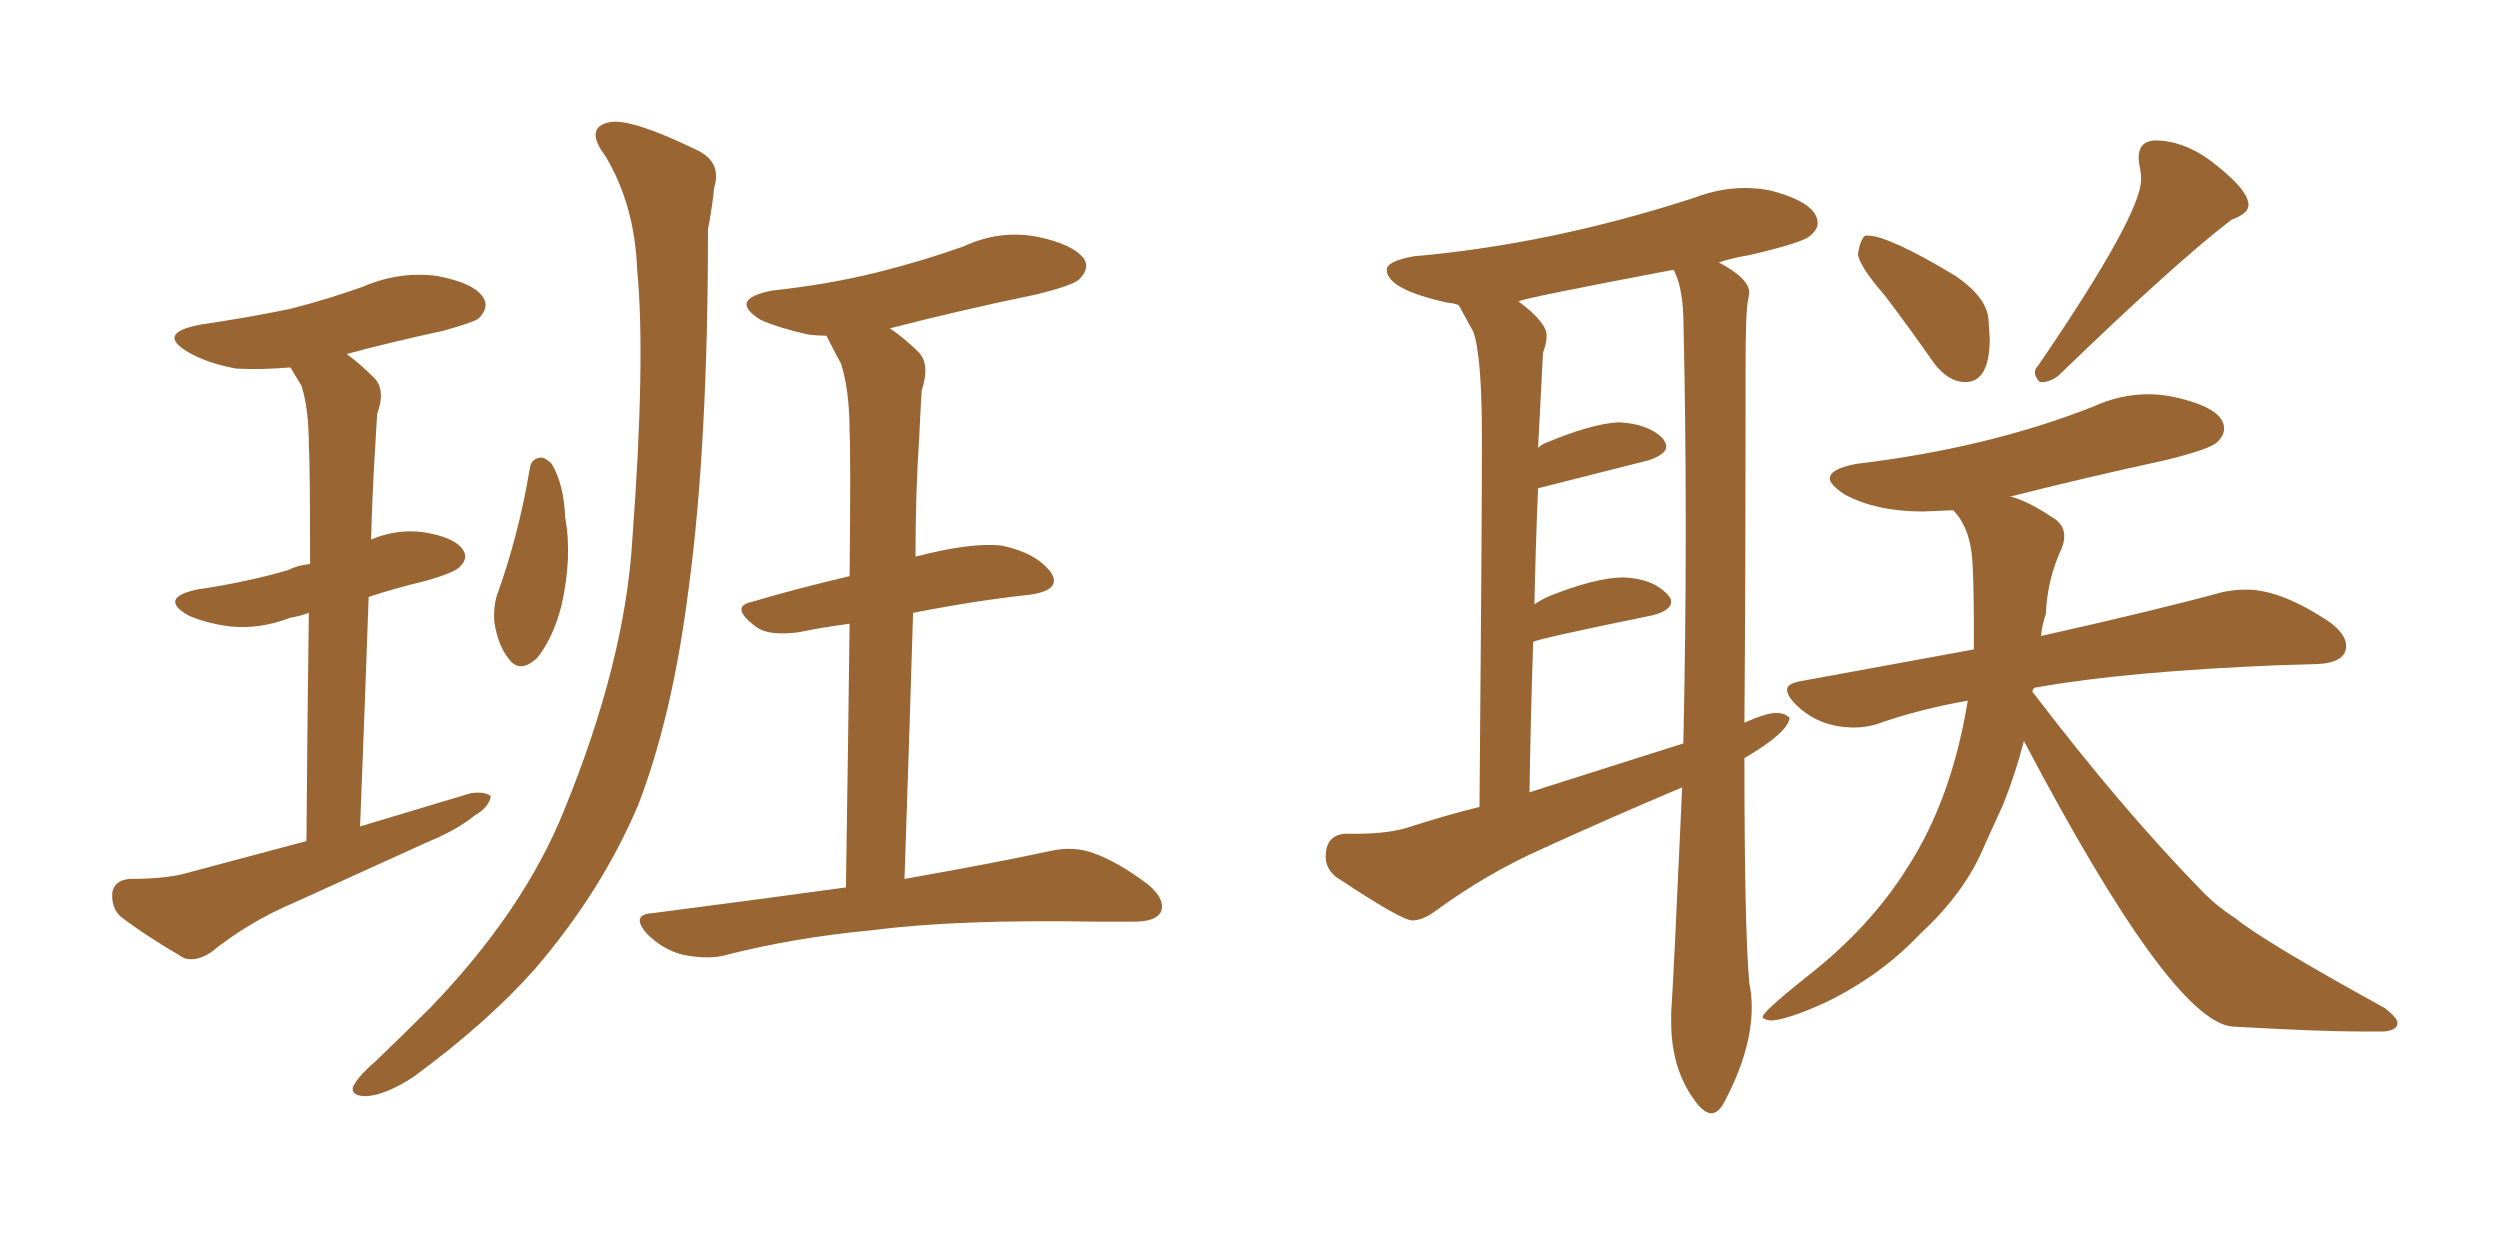 <svg xmlns="http://www.w3.org/2000/svg" xmlns:xlink="http://www.w3.org/1999/xlink" width="300" height="150"><path fill="#996633" padding="10" d="M36.77 100.93L36.77 100.93Q36.91 84.08 37.06 73.54L37.06 73.54Q35.89 73.97 34.86 74.12L34.86 74.12Q31.05 75.59 27.39 75.15L27.39 75.15Q24.46 74.71 22.56 73.83L22.56 73.83Q19.04 71.78 23.58 70.75L23.58 70.75Q29.59 69.87 34.57 68.41L34.57 68.41Q35.74 67.82 37.21 67.68L37.21 67.68Q37.21 55.81 37.06 53.47L37.06 53.47Q37.06 49.07 36.18 46.29L36.18 46.29Q35.45 45.12 34.86 44.09L34.86 44.09Q31.49 44.38 28.42 44.24L28.42 44.24Q25.05 43.65 22.71 42.33L22.71 42.33Q18.60 39.99 24.02 38.96L24.02 38.96Q29.88 38.09 34.86 37.06L34.86 37.06Q39.40 35.89 43.51 34.42L43.51 34.42Q47.90 32.52 52.44 33.11L52.44 33.11Q56.98 33.98 58.01 35.74L58.01 35.74Q58.74 36.91 57.42 38.23L57.42 38.23Q56.84 38.67 53.17 39.70L53.17 39.70Q47.02 41.02 41.60 42.48L41.60 42.48Q43.21 43.65 44.97 45.41L44.97 45.41Q46.29 46.88 45.26 49.66L45.26 49.66Q45.12 51.71 44.97 54.49L44.97 54.49Q44.68 59.33 44.53 64.75L44.53 64.75Q47.61 63.43 50.83 63.87L50.83 63.87Q54.49 64.45 55.52 65.92L55.52 65.92Q56.25 66.94 55.22 67.97L55.22 67.97Q54.64 68.70 50.98 69.73L50.98 69.73Q47.31 70.61 44.24 71.63L44.24 71.63Q43.80 84.23 43.21 99.17L43.21 99.17Q50.10 97.12 56.40 95.21L56.40 95.21Q58.01 94.92 58.89 95.51L58.89 95.51Q58.74 96.83 56.98 97.85L56.98 97.85Q54.79 99.61 51.56 100.93L51.56 100.93Q43.51 104.59 35.45 108.25L35.45 108.25Q29.88 110.60 25.34 114.26L25.34 114.26Q23.58 115.43 22.12 114.99L22.12 114.99Q17.58 112.35 14.50 110.01L14.50 110.01Q13.33 108.98 13.48 107.08L13.48 107.08Q13.77 105.62 15.53 105.47L15.53 105.47Q19.63 105.47 21.97 104.88L21.97 104.88Q29.59 102.83 36.77 100.93ZM63.57 56.25L63.57 56.25Q63.72 55.08 64.75 54.93L64.75 54.93Q65.33 54.79 66.21 55.66L66.21 55.66Q67.68 58.15 67.82 62.11L67.82 62.11Q68.70 66.80 67.38 72.66L67.38 72.66Q66.36 76.61 64.45 78.96L64.45 78.96Q62.40 80.86 61.08 79.10L61.08 79.10Q59.77 77.49 59.33 74.71L59.33 74.71Q59.18 72.95 59.62 71.48L59.62 71.48Q62.26 64.16 63.57 56.25ZM72.66 18.75L72.66 18.75Q70.02 15.23 73.24 14.65L73.24 14.65Q75.73 14.21 83.35 17.87L83.35 17.87Q86.72 19.34 85.69 22.56L85.69 22.56Q85.55 24.32 84.96 27.54L84.96 27.54Q84.96 53.47 82.62 70.75L82.62 70.75Q80.71 85.84 76.61 96.53L76.61 96.53Q72.22 106.93 64.16 116.31L64.16 116.31Q58.59 122.61 49.66 129.20L49.66 129.20Q46.29 131.40 43.95 131.54L43.95 131.54Q42.19 131.54 42.33 130.52L42.33 130.52Q42.77 129.35 44.97 127.44L44.97 127.44Q48.19 124.37 51.71 120.85L51.71 120.85Q62.84 109.28 67.68 97.27L67.68 97.27Q75 79.39 75.88 64.75L75.88 64.75Q77.49 43.07 76.46 32.37L76.46 32.37Q76.17 24.61 72.66 18.75ZM101.51 106.49L101.51 106.49L101.51 106.49Q101.81 87.16 101.95 74.85L101.95 74.85Q98.58 75.29 95.80 75.88L95.80 75.88Q92.29 76.32 90.82 75.29L90.82 75.29Q87.45 72.80 90.23 72.22L90.23 72.22Q95.65 70.61 101.95 69.14L101.95 69.14Q102.10 54.64 101.95 51.86L101.95 51.86Q101.95 46.88 100.93 43.65L100.93 43.65Q100.05 42.04 99.17 40.28L99.17 40.28Q98.00 40.28 96.97 40.14L96.97 40.14Q93.60 39.40 91.26 38.38L91.26 38.38Q87.30 35.89 92.72 34.86L92.72 34.86Q99.46 34.13 105.32 32.67L105.32 32.67Q110.60 31.35 115.58 29.59L115.58 29.59Q119.97 27.54 124.51 28.42L124.51 28.42Q128.76 29.30 130.08 31.05L130.08 31.05Q130.81 32.23 129.49 33.54L129.49 33.54Q128.61 34.28 124.51 35.30L124.51 35.30Q115.28 37.21 106.79 39.40L106.79 39.40Q108.54 40.58 110.30 42.33L110.30 42.33Q111.62 43.80 110.60 46.88L110.60 46.88Q110.45 49.37 110.30 52.59L110.30 52.59Q109.86 59.18 109.86 66.80L109.86 66.80Q116.60 65.04 120.26 65.48L120.26 65.48Q124.37 66.36 126.12 68.70L126.12 68.70Q127.44 70.75 123.78 71.34L123.78 71.34Q117.04 72.07 109.57 73.54L109.57 73.54Q109.13 88.18 108.54 105.47L108.54 105.47Q119.38 103.56 126.12 102.10L126.12 102.10Q128.91 101.51 131.25 102.39L131.25 102.39Q134.18 103.42 137.84 106.20L137.84 106.20Q139.89 107.96 139.31 109.42L139.31 109.42Q138.72 110.60 136.08 110.60L136.08 110.60Q134.03 110.60 131.69 110.60L131.69 110.60Q114.84 110.30 104.74 111.62L104.74 111.62Q95.21 112.50 86.72 114.70L86.72 114.70Q84.67 115.14 81.88 114.55L81.88 114.55Q79.54 113.96 77.64 112.06L77.64 112.06Q75.59 109.72 78.37 109.57L78.37 109.57Q90.82 107.96 101.51 106.49ZM205.37 133.59L205.37 133.59Q204.64 133.59 203.76 132.57L203.76 132.57Q200.54 128.61 200.54 122.61L200.54 122.61L200.54 121.58Q200.83 117.48 201.86 94.48L201.86 94.48Q193.21 98.14 185.16 101.81L185.16 101.81Q178.27 104.88 172.12 109.42L172.12 109.42Q170.65 110.45 169.48 110.45L169.48 110.45Q168.16 110.45 160.25 105.18L160.25 105.18Q159.08 104.15 159.08 102.83L159.08 102.83Q159.08 100.20 161.43 100.05L161.43 100.05L162.74 100.05Q166.85 100.05 169.34 99.17L169.34 99.17Q173.44 97.85 177.54 96.83L177.54 96.83Q177.83 63.72 177.83 52.59L177.83 52.59Q177.83 42.77 176.81 39.84L176.81 39.84L175.05 36.62Q174.32 36.33 173.73 36.33L173.73 36.33Q166.41 34.72 166.41 32.37L166.41 32.37Q166.41 31.35 169.63 30.76L169.63 30.76Q186.18 29.30 203.32 23.73L203.32 23.73Q206.40 22.56 209.33 22.56L209.33 22.56Q210.94 22.56 212.40 22.85L212.40 22.85Q218.12 24.32 218.12 26.81L218.12 26.81Q218.12 27.54 217.16 28.34Q216.21 29.15 209.91 30.62L209.91 30.62Q208.01 30.91 206.25 31.49L206.25 31.49Q209.91 33.40 209.91 35.16L209.91 35.16L209.77 36.04Q209.47 37.21 209.47 44.09L209.47 44.09L209.47 49.22Q209.47 68.55 209.33 86.72L209.33 86.72Q211.96 85.55 213.13 85.55L213.13 85.55Q214.16 85.55 214.75 86.13L214.75 86.13Q214.60 87.89 209.33 90.97L209.33 90.97Q209.33 111.33 209.91 117.92L209.91 117.92Q210.21 119.38 210.21 120.85L210.21 120.85Q210.21 125.98 206.98 132.13L206.98 132.13Q206.25 133.59 205.37 133.59ZM183.54 95.07L183.54 95.07L202.00 89.21Q202.29 76.17 202.29 63.28L202.29 63.28Q202.29 50.54 202.00 37.94L202.00 37.94Q201.86 34.28 200.83 32.37L200.83 32.37Q182.23 35.89 182.23 36.18L182.23 36.18Q185.60 38.67 185.60 40.28L185.60 40.28Q185.60 41.16 185.16 42.33L185.16 42.33L184.57 53.76Q185.01 53.32 185.45 53.17L185.45 53.17Q191.02 50.83 194.24 50.68L194.24 50.68Q197.75 50.83 199.51 52.59L199.51 52.59Q199.95 53.17 199.95 53.61L199.95 53.61Q199.95 54.49 197.90 55.22L197.90 55.22L184.57 58.59Q184.28 65.33 184.13 72.51L184.13 72.51Q185.01 71.92 186.04 71.48L186.04 71.48Q191.60 69.29 194.82 69.29L194.82 69.29Q198.34 69.43 200.10 71.34L200.10 71.34Q200.54 71.78 200.54 72.22L200.54 72.22Q200.54 73.24 198.34 73.83L198.34 73.83Q183.98 76.76 183.98 77.05L183.98 77.05Q183.69 85.69 183.54 95.07ZM235.84 45.85L235.84 45.85Q233.79 45.85 232.03 43.51L232.03 43.51Q228.96 39.11 226.17 35.45L226.17 35.45Q223.10 31.93 222.95 30.47L222.95 30.47Q223.24 28.71 223.83 28.27L223.83 28.27L224.12 28.27Q226.61 28.27 234.67 33.11L234.67 33.11Q238.48 35.74 238.62 38.38L238.62 38.38L238.77 40.58Q238.77 45.85 235.84 45.85ZM245.07 45.85L245.07 45.85L244.78 45.85Q244.19 45.26 244.19 44.68L244.19 44.68Q244.19 44.24 244.63 43.80L244.63 43.80Q256.93 25.78 256.93 21.53L256.93 21.53Q256.93 20.80 256.79 20.14Q256.64 19.48 256.64 18.90L256.64 18.90Q256.64 16.99 258.54 16.85L258.54 16.85Q261.91 16.85 265.14 19.19L265.14 19.19Q269.82 22.71 269.82 24.61L269.82 24.61Q269.82 25.63 267.77 26.37L267.77 26.37Q260.74 31.79 246.97 45.12L246.97 45.12Q245.95 45.85 245.07 45.85ZM286.08 123.78L286.08 123.78L283.30 123.78Q278.32 123.78 267.92 123.19L267.92 123.19Q260.60 122.61 242.87 88.92L242.87 88.92Q241.85 92.87 240.38 96.53L240.38 96.53L238.18 101.37Q235.84 107.08 230.42 112.06L230.42 112.06Q225.73 117.04 219.14 120.26L219.14 120.26Q214.31 122.46 212.40 122.46L212.40 122.46Q211.52 122.31 211.52 122.02L211.52 122.02Q211.52 121.44 216.65 117.33L216.65 117.33Q224.41 111.33 228.96 104.00L228.96 104.00Q234.23 95.80 236.13 84.08L236.13 84.08Q230.27 85.11 225.29 86.87L225.29 86.87Q223.97 87.30 222.51 87.30L222.51 87.30Q218.26 87.30 215.48 84.52L215.48 84.52Q214.45 83.50 214.45 82.76L214.45 82.76Q214.45 82.03 216.06 81.74L216.06 81.74L236.87 77.93Q236.87 70.31 236.72 67.97L236.72 67.97Q236.57 63.43 234.38 61.23L234.38 61.23L230.71 61.38Q225.15 61.38 221.34 59.33L221.34 59.33Q219.58 58.15 219.58 57.42L219.58 57.42Q219.58 56.25 222.80 55.66L222.80 55.66Q238.62 53.76 251.22 48.78L251.22 48.78Q254.44 47.31 257.81 47.31L257.81 47.31Q259.28 47.31 260.74 47.61L260.74 47.61Q266.89 48.93 266.89 51.42L266.89 51.42Q266.89 52.29 266.02 53.10Q265.14 53.91 259.86 55.22L259.86 55.22Q250.34 57.28 241.11 59.62L241.11 59.62L241.41 59.62Q243.46 60.21 246.09 61.96L246.09 61.96Q247.71 62.84 247.71 64.31L247.71 64.31Q247.71 65.04 247.41 65.77L247.41 65.77Q245.65 69.58 245.51 73.68L245.51 73.68Q245.07 74.85 244.92 76.32L244.92 76.32Q258.69 73.24 266.75 71.04L266.75 71.04Q268.21 70.75 269.53 70.75L269.53 70.75Q273.78 70.75 279.64 74.71L279.64 74.71Q281.54 76.17 281.54 77.49L281.54 77.49Q281.54 79.54 278.03 79.69L278.03 79.69L273.34 79.83Q255.18 80.57 244.48 82.47L244.48 82.47Q243.90 82.47 243.90 83.06L243.90 83.06L244.04 83.20Q254.44 96.83 263.82 106.49L263.82 106.49Q265.87 108.69 268.21 110.16L268.21 110.16Q271.58 112.94 286.23 121.00L286.23 121.00Q287.70 122.17 287.70 122.75L287.70 122.75Q287.70 123.63 286.08 123.78Z"/></svg>
